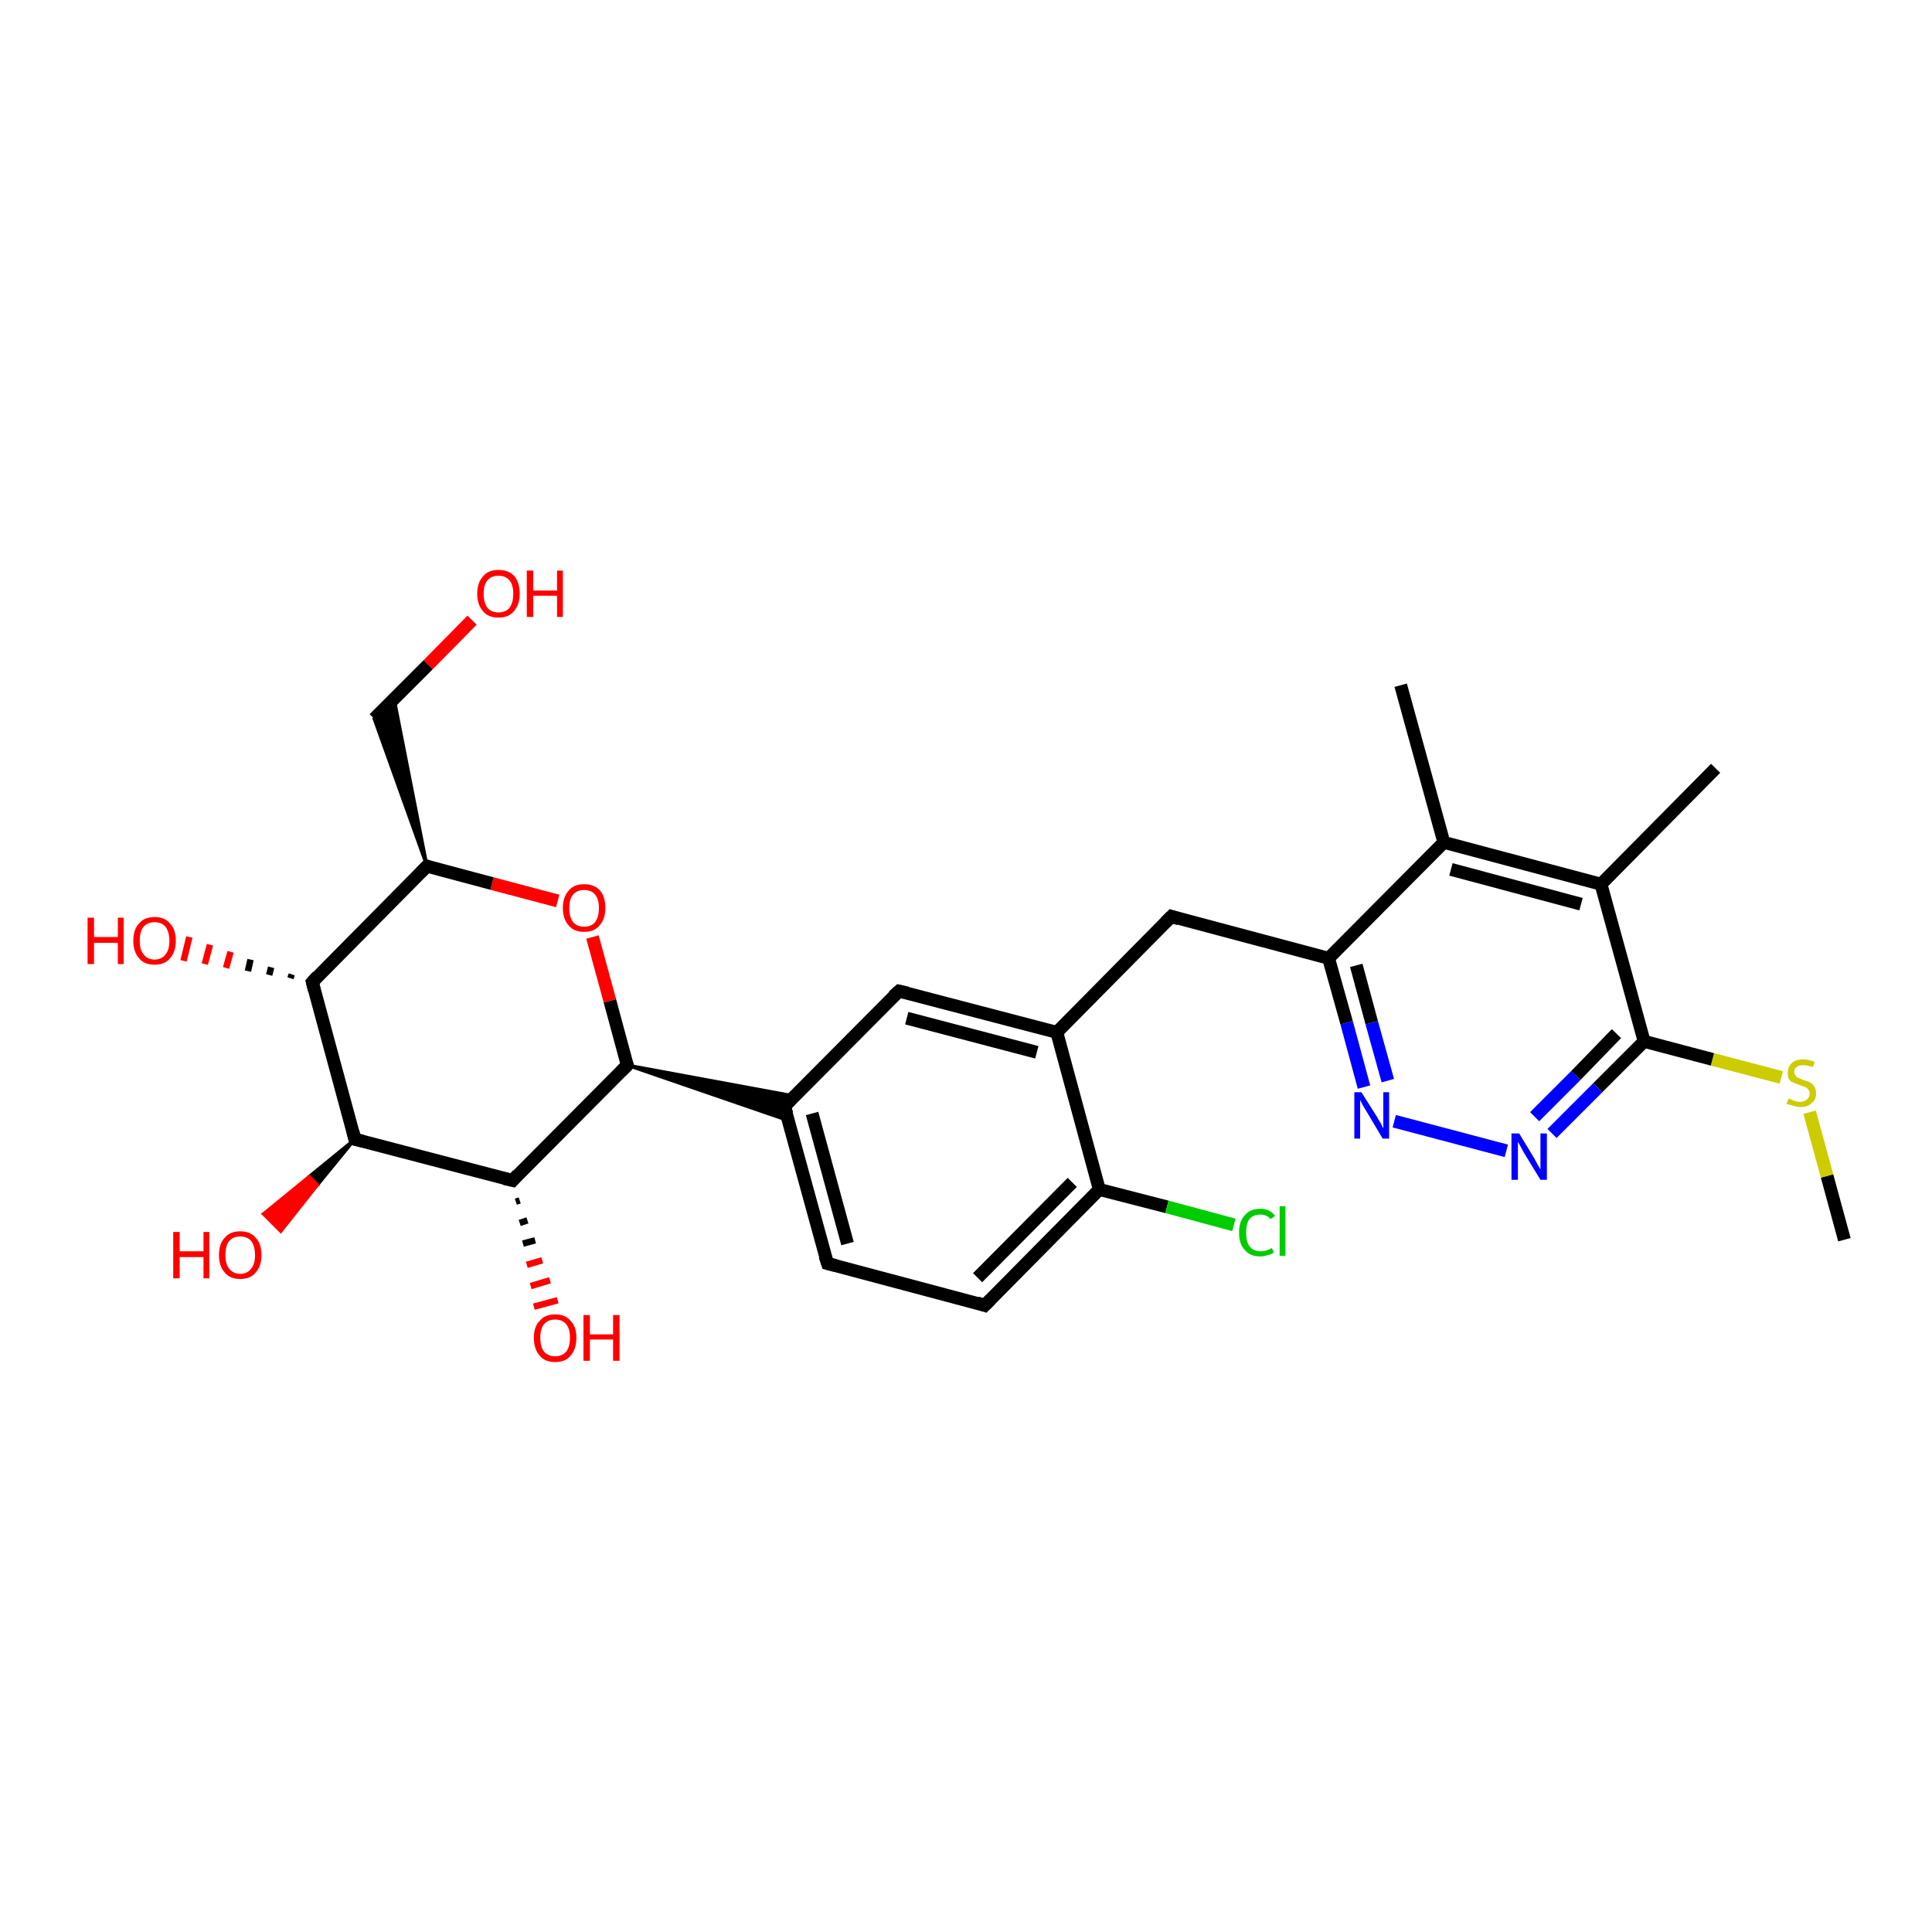 <?xml version='1.0' encoding='iso-8859-1'?>
<svg version='1.1' baseProfile='full'
              xmlns='http://www.w3.org/2000/svg'
                      xmlns:rdkit='http://www.rdkit.org/xml'
                      xmlns:xlink='http://www.w3.org/1999/xlink'
                  xml:space='preserve'
width='300px' height='300px' viewBox='0 0 300 300'>
<!-- END OF HEADER -->
<rect style='opacity:1.0;fill:#FFFFFF;stroke:none' width='300.0' height='300.0' x='0.0' y='0.0'> </rect>
<path class='bond-0 atom-0 atom-1' d='M 286.4,192.5 L 283.7,182.6' style='fill:none;fill-rule:evenodd;stroke:#000000;stroke-width:2.0px;stroke-linecap:butt;stroke-linejoin:miter;stroke-opacity:1' />
<path class='bond-0 atom-0 atom-1' d='M 283.7,182.6 L 281.0,172.7' style='fill:none;fill-rule:evenodd;stroke:#CCCC00;stroke-width:2.0px;stroke-linecap:butt;stroke-linejoin:miter;stroke-opacity:1' />
<path class='bond-1 atom-1 atom-2' d='M 276.6,167.3 L 265.9,164.5' style='fill:none;fill-rule:evenodd;stroke:#CCCC00;stroke-width:2.0px;stroke-linecap:butt;stroke-linejoin:miter;stroke-opacity:1' />
<path class='bond-1 atom-1 atom-2' d='M 265.9,164.5 L 255.3,161.7' style='fill:none;fill-rule:evenodd;stroke:#000000;stroke-width:2.0px;stroke-linecap:butt;stroke-linejoin:miter;stroke-opacity:1' />
<path class='bond-2 atom-2 atom-3' d='M 255.3,161.7 L 248.1,168.9' style='fill:none;fill-rule:evenodd;stroke:#000000;stroke-width:2.0px;stroke-linecap:butt;stroke-linejoin:miter;stroke-opacity:1' />
<path class='bond-2 atom-2 atom-3' d='M 248.1,168.9 L 241.0,176.0' style='fill:none;fill-rule:evenodd;stroke:#0000FF;stroke-width:2.0px;stroke-linecap:butt;stroke-linejoin:miter;stroke-opacity:1' />
<path class='bond-2 atom-2 atom-3' d='M 251.0,160.5 L 244.7,167.0' style='fill:none;fill-rule:evenodd;stroke:#000000;stroke-width:2.0px;stroke-linecap:butt;stroke-linejoin:miter;stroke-opacity:1' />
<path class='bond-2 atom-2 atom-3' d='M 244.7,167.0 L 238.3,173.4' style='fill:none;fill-rule:evenodd;stroke:#0000FF;stroke-width:2.0px;stroke-linecap:butt;stroke-linejoin:miter;stroke-opacity:1' />
<path class='bond-3 atom-3 atom-4' d='M 233.9,178.7 L 216.5,174.1' style='fill:none;fill-rule:evenodd;stroke:#0000FF;stroke-width:2.0px;stroke-linecap:butt;stroke-linejoin:miter;stroke-opacity:1' />
<path class='bond-4 atom-4 atom-5' d='M 211.8,168.8 L 209.1,158.8' style='fill:none;fill-rule:evenodd;stroke:#0000FF;stroke-width:2.0px;stroke-linecap:butt;stroke-linejoin:miter;stroke-opacity:1' />
<path class='bond-4 atom-4 atom-5' d='M 209.1,158.8 L 206.3,148.8' style='fill:none;fill-rule:evenodd;stroke:#000000;stroke-width:2.0px;stroke-linecap:butt;stroke-linejoin:miter;stroke-opacity:1' />
<path class='bond-4 atom-4 atom-5' d='M 215.5,167.8 L 213.0,158.8' style='fill:none;fill-rule:evenodd;stroke:#0000FF;stroke-width:2.0px;stroke-linecap:butt;stroke-linejoin:miter;stroke-opacity:1' />
<path class='bond-4 atom-4 atom-5' d='M 213.0,158.8 L 210.6,149.9' style='fill:none;fill-rule:evenodd;stroke:#000000;stroke-width:2.0px;stroke-linecap:butt;stroke-linejoin:miter;stroke-opacity:1' />
<path class='bond-5 atom-5 atom-6' d='M 206.3,148.8 L 181.9,142.3' style='fill:none;fill-rule:evenodd;stroke:#000000;stroke-width:2.0px;stroke-linecap:butt;stroke-linejoin:miter;stroke-opacity:1' />
<path class='bond-6 atom-6 atom-7' d='M 181.9,142.3 L 164.1,160.3' style='fill:none;fill-rule:evenodd;stroke:#000000;stroke-width:2.0px;stroke-linecap:butt;stroke-linejoin:miter;stroke-opacity:1' />
<path class='bond-7 atom-7 atom-8' d='M 164.1,160.3 L 139.6,153.9' style='fill:none;fill-rule:evenodd;stroke:#000000;stroke-width:2.0px;stroke-linecap:butt;stroke-linejoin:miter;stroke-opacity:1' />
<path class='bond-7 atom-7 atom-8' d='M 161.0,163.4 L 140.8,158.1' style='fill:none;fill-rule:evenodd;stroke:#000000;stroke-width:2.0px;stroke-linecap:butt;stroke-linejoin:miter;stroke-opacity:1' />
<path class='bond-8 atom-8 atom-9' d='M 139.6,153.9 L 121.8,171.8' style='fill:none;fill-rule:evenodd;stroke:#000000;stroke-width:2.0px;stroke-linecap:butt;stroke-linejoin:miter;stroke-opacity:1' />
<path class='bond-9 atom-9 atom-10' d='M 121.8,171.8 L 128.5,196.2' style='fill:none;fill-rule:evenodd;stroke:#000000;stroke-width:2.0px;stroke-linecap:butt;stroke-linejoin:miter;stroke-opacity:1' />
<path class='bond-9 atom-9 atom-10' d='M 126.1,172.9 L 131.6,193.1' style='fill:none;fill-rule:evenodd;stroke:#000000;stroke-width:2.0px;stroke-linecap:butt;stroke-linejoin:miter;stroke-opacity:1' />
<path class='bond-10 atom-10 atom-11' d='M 128.5,196.2 L 152.9,202.7' style='fill:none;fill-rule:evenodd;stroke:#000000;stroke-width:2.0px;stroke-linecap:butt;stroke-linejoin:miter;stroke-opacity:1' />
<path class='bond-11 atom-11 atom-12' d='M 152.9,202.7 L 170.7,184.7' style='fill:none;fill-rule:evenodd;stroke:#000000;stroke-width:2.0px;stroke-linecap:butt;stroke-linejoin:miter;stroke-opacity:1' />
<path class='bond-11 atom-11 atom-12' d='M 151.8,198.4 L 166.5,183.6' style='fill:none;fill-rule:evenodd;stroke:#000000;stroke-width:2.0px;stroke-linecap:butt;stroke-linejoin:miter;stroke-opacity:1' />
<path class='bond-12 atom-12 atom-13' d='M 170.7,184.7 L 181.2,187.4' style='fill:none;fill-rule:evenodd;stroke:#000000;stroke-width:2.0px;stroke-linecap:butt;stroke-linejoin:miter;stroke-opacity:1' />
<path class='bond-12 atom-12 atom-13' d='M 181.2,187.4 L 191.6,190.2' style='fill:none;fill-rule:evenodd;stroke:#00CC00;stroke-width:2.0px;stroke-linecap:butt;stroke-linejoin:miter;stroke-opacity:1' />
<path class='bond-13 atom-14 atom-9' d='M 97.4,165.4 L 123.4,170.2 L 121.8,171.8 Z' style='fill:#000000;fill-rule:evenodd;fill-opacity:1;stroke:#000000;stroke-width:0.5px;stroke-linecap:butt;stroke-linejoin:miter;stroke-opacity:1;' />
<path class='bond-13 atom-14 atom-9' d='M 97.4,165.4 L 121.8,171.8 L 122.4,174.0 Z' style='fill:#000000;fill-rule:evenodd;fill-opacity:1;stroke:#000000;stroke-width:0.5px;stroke-linecap:butt;stroke-linejoin:miter;stroke-opacity:1;' />
<path class='bond-14 atom-14 atom-15' d='M 97.4,165.4 L 94.7,155.4' style='fill:none;fill-rule:evenodd;stroke:#000000;stroke-width:2.0px;stroke-linecap:butt;stroke-linejoin:miter;stroke-opacity:1' />
<path class='bond-14 atom-14 atom-15' d='M 94.7,155.4 L 92.0,145.5' style='fill:none;fill-rule:evenodd;stroke:#FF0000;stroke-width:2.0px;stroke-linecap:butt;stroke-linejoin:miter;stroke-opacity:1' />
<path class='bond-15 atom-15 atom-16' d='M 86.6,139.9 L 76.4,137.2' style='fill:none;fill-rule:evenodd;stroke:#FF0000;stroke-width:2.0px;stroke-linecap:butt;stroke-linejoin:miter;stroke-opacity:1' />
<path class='bond-15 atom-15 atom-16' d='M 76.4,137.2 L 66.3,134.5' style='fill:none;fill-rule:evenodd;stroke:#000000;stroke-width:2.0px;stroke-linecap:butt;stroke-linejoin:miter;stroke-opacity:1' />
<path class='bond-16 atom-16 atom-17' d='M 66.3,134.5 L 58.1,111.6 L 61.2,108.5 Z' style='fill:#000000;fill-rule:evenodd;fill-opacity:1;stroke:#000000;stroke-width:0.5px;stroke-linecap:butt;stroke-linejoin:miter;stroke-opacity:1;' />
<path class='bond-17 atom-17 atom-18' d='M 58.1,111.6 L 66.5,103.2' style='fill:none;fill-rule:evenodd;stroke:#000000;stroke-width:2.0px;stroke-linecap:butt;stroke-linejoin:miter;stroke-opacity:1' />
<path class='bond-17 atom-17 atom-18' d='M 66.5,103.2 L 73.3,96.3' style='fill:none;fill-rule:evenodd;stroke:#FF0000;stroke-width:2.0px;stroke-linecap:butt;stroke-linejoin:miter;stroke-opacity:1' />
<path class='bond-18 atom-16 atom-19' d='M 66.3,134.5 L 48.5,152.5' style='fill:none;fill-rule:evenodd;stroke:#000000;stroke-width:2.0px;stroke-linecap:butt;stroke-linejoin:miter;stroke-opacity:1' />
<path class='bond-19 atom-19 atom-20' d='M 45.1,151.9 L 45.3,151.3' style='fill:none;fill-rule:evenodd;stroke:#000000;stroke-width:1.0px;stroke-linecap:butt;stroke-linejoin:miter;stroke-opacity:1' />
<path class='bond-19 atom-19 atom-20' d='M 41.8,151.4 L 42.1,150.2' style='fill:none;fill-rule:evenodd;stroke:#000000;stroke-width:1.0px;stroke-linecap:butt;stroke-linejoin:miter;stroke-opacity:1' />
<path class='bond-19 atom-19 atom-20' d='M 38.5,150.8 L 38.9,149.0' style='fill:none;fill-rule:evenodd;stroke:#000000;stroke-width:1.0px;stroke-linecap:butt;stroke-linejoin:miter;stroke-opacity:1' />
<path class='bond-19 atom-19 atom-20' d='M 35.1,150.3 L 35.8,147.8' style='fill:none;fill-rule:evenodd;stroke:#FF0000;stroke-width:1.0px;stroke-linecap:butt;stroke-linejoin:miter;stroke-opacity:1' />
<path class='bond-19 atom-19 atom-20' d='M 31.8,149.7 L 32.6,146.7' style='fill:none;fill-rule:evenodd;stroke:#FF0000;stroke-width:1.0px;stroke-linecap:butt;stroke-linejoin:miter;stroke-opacity:1' />
<path class='bond-19 atom-19 atom-20' d='M 28.5,149.2 L 29.4,145.5' style='fill:none;fill-rule:evenodd;stroke:#FF0000;stroke-width:1.0px;stroke-linecap:butt;stroke-linejoin:miter;stroke-opacity:1' />
<path class='bond-20 atom-19 atom-21' d='M 48.5,152.5 L 55.1,176.9' style='fill:none;fill-rule:evenodd;stroke:#000000;stroke-width:2.0px;stroke-linecap:butt;stroke-linejoin:miter;stroke-opacity:1' />
<path class='bond-21 atom-21 atom-22' d='M 55.1,176.9 L 49.3,184.0 L 48.0,182.7 Z' style='fill:#000000;fill-rule:evenodd;fill-opacity:1;stroke:#000000;stroke-width:0.5px;stroke-linecap:butt;stroke-linejoin:miter;stroke-opacity:1;' />
<path class='bond-21 atom-21 atom-22' d='M 49.3,184.0 L 40.9,188.5 L 43.6,191.2 Z' style='fill:#FF0000;fill-rule:evenodd;fill-opacity:1;stroke:#FF0000;stroke-width:0.5px;stroke-linecap:butt;stroke-linejoin:miter;stroke-opacity:1;' />
<path class='bond-21 atom-21 atom-22' d='M 49.3,184.0 L 48.0,182.7 L 40.9,188.5 Z' style='fill:#FF0000;fill-rule:evenodd;fill-opacity:1;stroke:#FF0000;stroke-width:0.5px;stroke-linecap:butt;stroke-linejoin:miter;stroke-opacity:1;' />
<path class='bond-22 atom-21 atom-23' d='M 55.1,176.9 L 79.6,183.3' style='fill:none;fill-rule:evenodd;stroke:#000000;stroke-width:2.0px;stroke-linecap:butt;stroke-linejoin:miter;stroke-opacity:1' />
<path class='bond-23 atom-23 atom-24' d='M 80.7,186.4 L 80.1,186.6' style='fill:none;fill-rule:evenodd;stroke:#000000;stroke-width:1.0px;stroke-linecap:butt;stroke-linejoin:miter;stroke-opacity:1' />
<path class='bond-23 atom-23 atom-24' d='M 81.9,189.5 L 80.7,189.9' style='fill:none;fill-rule:evenodd;stroke:#000000;stroke-width:1.0px;stroke-linecap:butt;stroke-linejoin:miter;stroke-opacity:1' />
<path class='bond-23 atom-23 atom-24' d='M 83.1,192.6 L 81.2,193.1' style='fill:none;fill-rule:evenodd;stroke:#000000;stroke-width:1.0px;stroke-linecap:butt;stroke-linejoin:miter;stroke-opacity:1' />
<path class='bond-23 atom-23 atom-24' d='M 84.2,195.7 L 81.8,196.4' style='fill:none;fill-rule:evenodd;stroke:#FF0000;stroke-width:1.0px;stroke-linecap:butt;stroke-linejoin:miter;stroke-opacity:1' />
<path class='bond-23 atom-23 atom-24' d='M 85.4,198.8 L 82.4,199.7' style='fill:none;fill-rule:evenodd;stroke:#FF0000;stroke-width:1.0px;stroke-linecap:butt;stroke-linejoin:miter;stroke-opacity:1' />
<path class='bond-23 atom-23 atom-24' d='M 86.6,201.9 L 82.9,202.9' style='fill:none;fill-rule:evenodd;stroke:#FF0000;stroke-width:1.0px;stroke-linecap:butt;stroke-linejoin:miter;stroke-opacity:1' />
<path class='bond-24 atom-5 atom-25' d='M 206.3,148.8 L 224.2,130.8' style='fill:none;fill-rule:evenodd;stroke:#000000;stroke-width:2.0px;stroke-linecap:butt;stroke-linejoin:miter;stroke-opacity:1' />
<path class='bond-25 atom-25 atom-26' d='M 224.2,130.8 L 217.5,106.4' style='fill:none;fill-rule:evenodd;stroke:#000000;stroke-width:2.0px;stroke-linecap:butt;stroke-linejoin:miter;stroke-opacity:1' />
<path class='bond-26 atom-25 atom-27' d='M 224.2,130.8 L 248.6,137.3' style='fill:none;fill-rule:evenodd;stroke:#000000;stroke-width:2.0px;stroke-linecap:butt;stroke-linejoin:miter;stroke-opacity:1' />
<path class='bond-26 atom-25 atom-27' d='M 225.3,135.0 L 245.5,140.4' style='fill:none;fill-rule:evenodd;stroke:#000000;stroke-width:2.0px;stroke-linecap:butt;stroke-linejoin:miter;stroke-opacity:1' />
<path class='bond-27 atom-27 atom-28' d='M 248.6,137.3 L 266.4,119.3' style='fill:none;fill-rule:evenodd;stroke:#000000;stroke-width:2.0px;stroke-linecap:butt;stroke-linejoin:miter;stroke-opacity:1' />
<path class='bond-28 atom-27 atom-2' d='M 248.6,137.3 L 255.3,161.7' style='fill:none;fill-rule:evenodd;stroke:#000000;stroke-width:2.0px;stroke-linecap:butt;stroke-linejoin:miter;stroke-opacity:1' />
<path class='bond-29 atom-12 atom-7' d='M 170.7,184.7 L 164.1,160.3' style='fill:none;fill-rule:evenodd;stroke:#000000;stroke-width:2.0px;stroke-linecap:butt;stroke-linejoin:miter;stroke-opacity:1' />
<path class='bond-30 atom-23 atom-14' d='M 79.6,183.3 L 97.4,165.4' style='fill:none;fill-rule:evenodd;stroke:#000000;stroke-width:2.0px;stroke-linecap:butt;stroke-linejoin:miter;stroke-opacity:1' />
<path d='M 183.1,142.7 L 181.9,142.3 L 181.0,143.2' style='fill:none;stroke:#000000;stroke-width:2.0px;stroke-linecap:butt;stroke-linejoin:miter;stroke-opacity:1;' />
<path d='M 140.9,154.2 L 139.6,153.9 L 138.7,154.7' style='fill:none;stroke:#000000;stroke-width:2.0px;stroke-linecap:butt;stroke-linejoin:miter;stroke-opacity:1;' />
<path d='M 122.7,170.9 L 121.8,171.8 L 122.2,173.0' style='fill:none;stroke:#000000;stroke-width:2.0px;stroke-linecap:butt;stroke-linejoin:miter;stroke-opacity:1;' />
<path d='M 128.1,195.0 L 128.5,196.2 L 129.7,196.5' style='fill:none;stroke:#000000;stroke-width:2.0px;stroke-linecap:butt;stroke-linejoin:miter;stroke-opacity:1;' />
<path d='M 151.7,202.3 L 152.9,202.7 L 153.8,201.8' style='fill:none;stroke:#000000;stroke-width:2.0px;stroke-linecap:butt;stroke-linejoin:miter;stroke-opacity:1;' />
<path d='M 97.2,164.9 L 97.4,165.4 L 96.5,166.3' style='fill:none;stroke:#000000;stroke-width:2.0px;stroke-linecap:butt;stroke-linejoin:miter;stroke-opacity:1;' />
<path d='M 66.8,134.7 L 66.3,134.5 L 65.4,135.4' style='fill:none;stroke:#000000;stroke-width:2.0px;stroke-linecap:butt;stroke-linejoin:miter;stroke-opacity:1;' />
<path d='M 49.3,151.6 L 48.5,152.5 L 48.8,153.7' style='fill:none;stroke:#000000;stroke-width:2.0px;stroke-linecap:butt;stroke-linejoin:miter;stroke-opacity:1;' />
<path d='M 54.8,175.7 L 55.1,176.9 L 56.3,177.2' style='fill:none;stroke:#000000;stroke-width:2.0px;stroke-linecap:butt;stroke-linejoin:miter;stroke-opacity:1;' />
<path d='M 78.3,183.0 L 79.6,183.3 L 80.4,182.4' style='fill:none;stroke:#000000;stroke-width:2.0px;stroke-linecap:butt;stroke-linejoin:miter;stroke-opacity:1;' />
<path class='atom-1' d='M 277.7 170.6
Q 277.8 170.6, 278.1 170.7
Q 278.4 170.9, 278.8 171.0
Q 279.2 171.1, 279.5 171.1
Q 280.2 171.1, 280.6 170.7
Q 281.0 170.4, 281.0 169.8
Q 281.0 169.4, 280.8 169.2
Q 280.6 168.9, 280.3 168.8
Q 280.0 168.7, 279.5 168.5
Q 278.9 168.3, 278.5 168.1
Q 278.1 168.0, 277.8 167.6
Q 277.6 167.2, 277.6 166.6
Q 277.6 165.7, 278.2 165.1
Q 278.8 164.5, 280.0 164.5
Q 280.8 164.5, 281.8 164.9
L 281.5 165.7
Q 280.7 165.4, 280.0 165.4
Q 279.3 165.4, 279.0 165.7
Q 278.6 165.9, 278.6 166.4
Q 278.6 166.8, 278.8 167.0
Q 279.0 167.3, 279.3 167.4
Q 279.6 167.5, 280.0 167.7
Q 280.7 167.9, 281.1 168.1
Q 281.5 168.3, 281.7 168.7
Q 282.0 169.1, 282.0 169.8
Q 282.0 170.8, 281.3 171.3
Q 280.7 171.9, 279.6 171.9
Q 278.9 171.9, 278.5 171.7
Q 278.0 171.6, 277.4 171.4
L 277.7 170.6
' fill='#CCCC00'/>
<path class='atom-3' d='M 235.9 176.0
L 238.2 179.8
Q 238.4 180.2, 238.8 180.9
Q 239.2 181.6, 239.2 181.6
L 239.2 176.0
L 240.2 176.0
L 240.2 183.2
L 239.2 183.2
L 236.7 179.1
Q 236.4 178.6, 236.1 178.0
Q 235.8 177.5, 235.7 177.3
L 235.7 183.2
L 234.7 183.2
L 234.7 176.0
L 235.9 176.0
' fill='#0000FF'/>
<path class='atom-4' d='M 211.4 169.6
L 213.8 173.4
Q 214.0 173.8, 214.4 174.4
Q 214.7 175.1, 214.8 175.2
L 214.8 169.6
L 215.7 169.6
L 215.7 176.8
L 214.7 176.8
L 212.2 172.6
Q 211.9 172.1, 211.6 171.6
Q 211.3 171.0, 211.2 170.8
L 211.2 176.8
L 210.3 176.8
L 210.3 169.6
L 211.4 169.6
' fill='#0000FF'/>
<path class='atom-13' d='M 192.4 191.4
Q 192.4 189.6, 193.3 188.7
Q 194.1 187.7, 195.7 187.7
Q 197.2 187.7, 198.0 188.8
L 197.3 189.3
Q 196.7 188.6, 195.7 188.6
Q 194.6 188.6, 194.0 189.3
Q 193.5 190.0, 193.5 191.4
Q 193.5 192.8, 194.0 193.5
Q 194.6 194.3, 195.8 194.3
Q 196.6 194.3, 197.5 193.8
L 197.8 194.5
Q 197.4 194.8, 196.8 194.9
Q 196.3 195.1, 195.7 195.1
Q 194.1 195.1, 193.3 194.1
Q 192.4 193.2, 192.4 191.4
' fill='#00CC00'/>
<path class='atom-13' d='M 198.7 187.3
L 199.6 187.3
L 199.6 195.0
L 198.7 195.0
L 198.7 187.3
' fill='#00CC00'/>
<path class='atom-15' d='M 87.4 141.0
Q 87.4 139.3, 88.3 138.3
Q 89.1 137.3, 90.7 137.3
Q 92.3 137.3, 93.2 138.3
Q 94.0 139.3, 94.0 141.0
Q 94.0 142.7, 93.1 143.7
Q 92.3 144.7, 90.7 144.7
Q 89.1 144.7, 88.3 143.7
Q 87.4 142.7, 87.4 141.0
M 90.7 143.9
Q 91.8 143.9, 92.4 143.2
Q 93.0 142.4, 93.0 141.0
Q 93.0 139.6, 92.4 138.9
Q 91.8 138.2, 90.7 138.2
Q 89.6 138.2, 89.0 138.9
Q 88.4 139.6, 88.4 141.0
Q 88.4 142.4, 89.0 143.2
Q 89.6 143.9, 90.7 143.9
' fill='#FF0000'/>
<path class='atom-18' d='M 74.1 92.2
Q 74.1 90.5, 75.0 89.5
Q 75.8 88.5, 77.4 88.5
Q 79.0 88.5, 79.9 89.5
Q 80.7 90.5, 80.7 92.2
Q 80.7 93.9, 79.8 94.9
Q 79.0 95.9, 77.4 95.9
Q 75.8 95.9, 75.0 94.9
Q 74.1 93.9, 74.1 92.2
M 77.4 95.1
Q 78.5 95.1, 79.1 94.4
Q 79.7 93.6, 79.7 92.2
Q 79.7 90.8, 79.1 90.1
Q 78.5 89.4, 77.4 89.4
Q 76.3 89.4, 75.7 90.1
Q 75.1 90.8, 75.1 92.2
Q 75.1 93.6, 75.7 94.4
Q 76.3 95.1, 77.4 95.1
' fill='#FF0000'/>
<path class='atom-18' d='M 81.8 88.6
L 82.8 88.6
L 82.8 91.7
L 86.5 91.7
L 86.5 88.6
L 87.4 88.6
L 87.4 95.8
L 86.5 95.8
L 86.5 92.5
L 82.8 92.5
L 82.8 95.8
L 81.8 95.8
L 81.8 88.6
' fill='#FF0000'/>
<path class='atom-20' d='M 13.6 142.5
L 14.6 142.5
L 14.6 145.5
L 18.3 145.5
L 18.3 142.5
L 19.2 142.5
L 19.2 149.7
L 18.3 149.7
L 18.3 146.4
L 14.6 146.4
L 14.6 149.7
L 13.6 149.7
L 13.6 142.5
' fill='#FF0000'/>
<path class='atom-20' d='M 20.7 146.1
Q 20.7 144.3, 21.6 143.4
Q 22.4 142.4, 24.0 142.4
Q 25.6 142.4, 26.4 143.4
Q 27.3 144.3, 27.3 146.1
Q 27.3 147.8, 26.4 148.8
Q 25.6 149.8, 24.0 149.8
Q 22.4 149.8, 21.6 148.8
Q 20.7 147.8, 20.7 146.1
M 24.0 149.0
Q 25.1 149.0, 25.7 148.2
Q 26.3 147.5, 26.3 146.1
Q 26.3 144.7, 25.7 143.9
Q 25.1 143.2, 24.0 143.2
Q 22.9 143.2, 22.3 143.9
Q 21.7 144.6, 21.7 146.1
Q 21.7 147.5, 22.3 148.2
Q 22.9 149.0, 24.0 149.0
' fill='#FF0000'/>
<path class='atom-22' d='M 26.9 191.3
L 27.9 191.3
L 27.9 194.3
L 31.6 194.3
L 31.6 191.3
L 32.5 191.3
L 32.5 198.5
L 31.6 198.5
L 31.6 195.2
L 27.9 195.2
L 27.9 198.5
L 26.9 198.5
L 26.9 191.3
' fill='#FF0000'/>
<path class='atom-22' d='M 34.0 194.9
Q 34.0 193.1, 34.9 192.2
Q 35.7 191.2, 37.3 191.2
Q 38.9 191.2, 39.7 192.2
Q 40.6 193.1, 40.6 194.9
Q 40.6 196.6, 39.7 197.6
Q 38.9 198.6, 37.3 198.6
Q 35.7 198.6, 34.9 197.6
Q 34.0 196.6, 34.0 194.9
M 37.3 197.8
Q 38.4 197.8, 39.0 197.0
Q 39.6 196.3, 39.6 194.9
Q 39.6 193.5, 39.0 192.7
Q 38.4 192.0, 37.3 192.0
Q 36.2 192.0, 35.6 192.7
Q 35.0 193.4, 35.0 194.9
Q 35.0 196.3, 35.6 197.0
Q 36.2 197.8, 37.3 197.8
' fill='#FF0000'/>
<path class='atom-24' d='M 82.9 207.7
Q 82.9 206.0, 83.8 205.1
Q 84.6 204.1, 86.2 204.1
Q 87.8 204.1, 88.6 205.1
Q 89.5 206.0, 89.5 207.7
Q 89.5 209.5, 88.6 210.5
Q 87.8 211.5, 86.2 211.5
Q 84.6 211.5, 83.8 210.5
Q 82.9 209.5, 82.9 207.7
M 86.2 210.6
Q 87.3 210.6, 87.9 209.9
Q 88.5 209.2, 88.5 207.7
Q 88.5 206.3, 87.9 205.6
Q 87.3 204.9, 86.2 204.9
Q 85.1 204.9, 84.5 205.6
Q 83.9 206.3, 83.9 207.7
Q 83.9 209.2, 84.5 209.9
Q 85.1 210.6, 86.2 210.6
' fill='#FF0000'/>
<path class='atom-24' d='M 90.6 204.2
L 91.6 204.2
L 91.6 207.2
L 95.2 207.2
L 95.2 204.2
L 96.2 204.2
L 96.2 211.3
L 95.2 211.3
L 95.2 208.0
L 91.6 208.0
L 91.6 211.3
L 90.6 211.3
L 90.6 204.2
' fill='#FF0000'/>
</svg>

